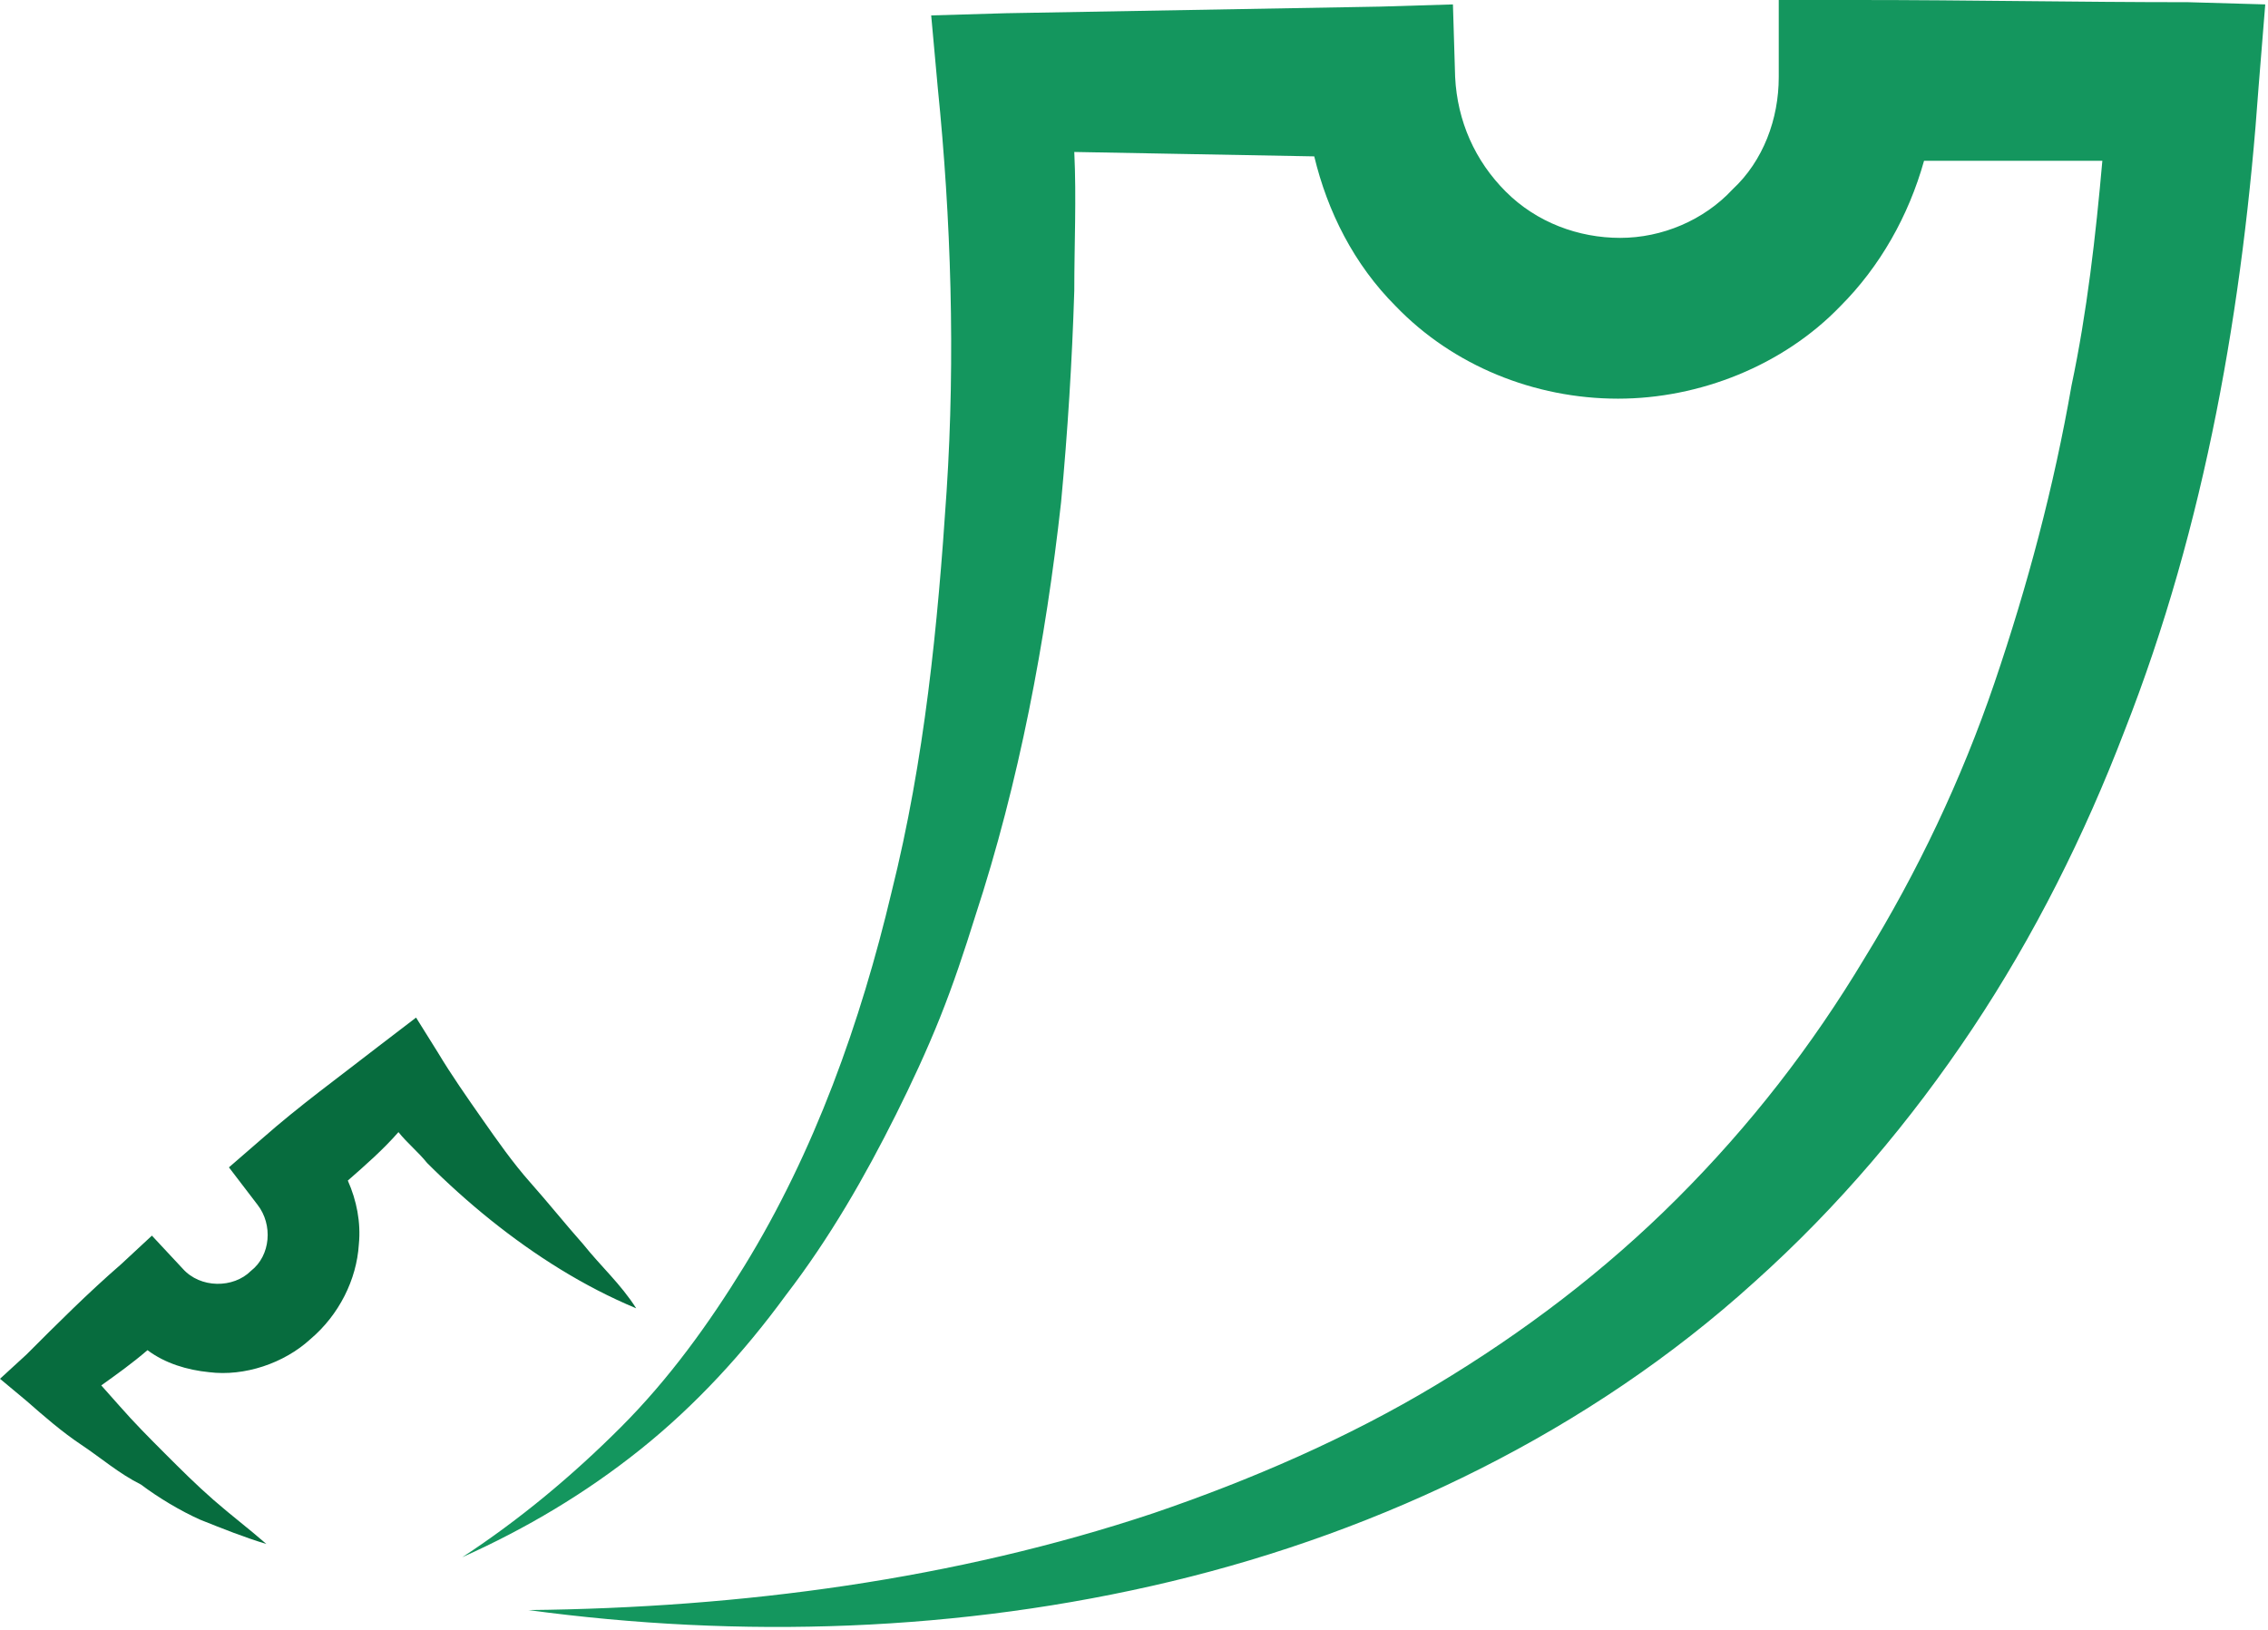 <svg width="128" height="92" viewBox="0 0 128 92" fill="none" xmlns="http://www.w3.org/2000/svg">
<path d="M123.497 0.124C117.285 0.124 111.073 0 104.861 0H100.388V4.351C100.388 6.714 99.518 9.076 97.779 10.692C96.164 12.432 93.803 13.427 91.442 13.427C89.082 13.427 86.721 12.557 84.982 10.816C83.242 9.076 82.249 6.838 82.124 4.351L82 0.249L77.9 0.373L56.779 0.746L52.554 0.87L52.927 4.973C53.673 12.308 53.921 20.14 53.424 27.724C52.927 35.308 52.182 42.892 50.318 50.351C48.579 57.687 45.97 65.022 41.994 71.487C40.006 74.719 37.77 77.827 35.036 80.562C32.303 83.297 29.321 85.784 26.091 87.897C29.694 86.281 33.048 84.292 36.154 81.805C39.261 79.319 41.994 76.335 44.355 73.103C46.839 69.87 48.827 66.389 50.567 62.908C51.436 61.168 52.306 59.303 53.051 57.438C53.797 55.573 54.418 53.708 55.039 51.719C57.524 44.135 59.015 36.178 59.885 28.346C60.258 24.368 60.506 20.389 60.63 16.411C60.63 13.8 60.755 11.189 60.63 8.578L74.173 8.827C74.918 11.935 76.409 14.919 78.77 17.281C82 20.638 86.597 22.503 91.318 22.503C95.915 22.503 100.636 20.638 103.867 17.281C106.103 15.043 107.718 12.184 108.588 9.076C111.942 9.076 115.297 9.076 118.651 9.076C118.279 13.303 117.782 17.654 116.912 21.757C115.918 27.476 114.427 33.07 112.564 38.541C110.7 44.011 108.215 49.232 105.233 54.081C102.251 59.054 98.773 63.53 94.673 67.632C90.573 71.735 85.976 75.216 81.006 78.2C76.036 81.184 70.57 83.546 65.103 85.411C53.921 89.141 41.87 90.757 29.818 90.881C41.745 92.497 54.17 92.124 66.097 89.265C78.024 86.405 89.703 80.811 99.021 72.357C103.742 68.13 107.842 63.281 111.321 58.059C114.8 52.838 117.658 47.119 119.894 41.276C124.491 29.589 126.603 17.157 127.473 4.849L127.845 0.249L123.497 0.124Z" fill="#14965E"/>
<path d="M32.924 70.243C31.93 69.124 30.936 67.881 29.942 66.762C28.948 65.643 28.079 64.4 27.209 63.157C26.339 61.914 25.47 60.67 24.724 59.427L23.482 57.438L21.37 59.054C19.133 60.795 16.897 62.411 14.785 64.276L12.921 65.892L14.536 68.006C15.406 69.124 15.282 70.865 14.164 71.735C13.17 72.73 11.306 72.73 10.312 71.611L8.573 69.746L6.833 71.362C4.97 72.978 3.23 74.719 1.491 76.46L0 77.827L1.491 79.07C2.485 79.941 3.479 80.811 4.597 81.557C5.715 82.303 6.709 83.173 7.952 83.795C8.945 84.541 10.188 85.287 11.306 85.784C12.549 86.281 13.791 86.778 15.033 87.151C14.039 86.281 13.046 85.535 12.052 84.665C11.058 83.795 10.188 82.924 9.318 82.054C8.448 81.184 7.579 80.314 6.709 79.319L5.715 78.2C6.585 77.579 7.455 76.957 8.324 76.211C9.318 76.957 10.561 77.33 11.803 77.454C13.791 77.703 16.027 76.957 17.518 75.589C19.133 74.222 20.127 72.233 20.252 70.243C20.376 69 20.127 67.757 19.63 66.638C20.624 65.768 21.618 64.897 22.488 63.903C22.985 64.525 23.606 65.022 24.103 65.643C25.221 66.762 26.464 67.881 27.706 68.876C30.191 70.865 32.924 72.606 35.906 73.849C35.036 72.481 33.918 71.487 32.924 70.243Z" fill="#076C3E"/>
</svg>
